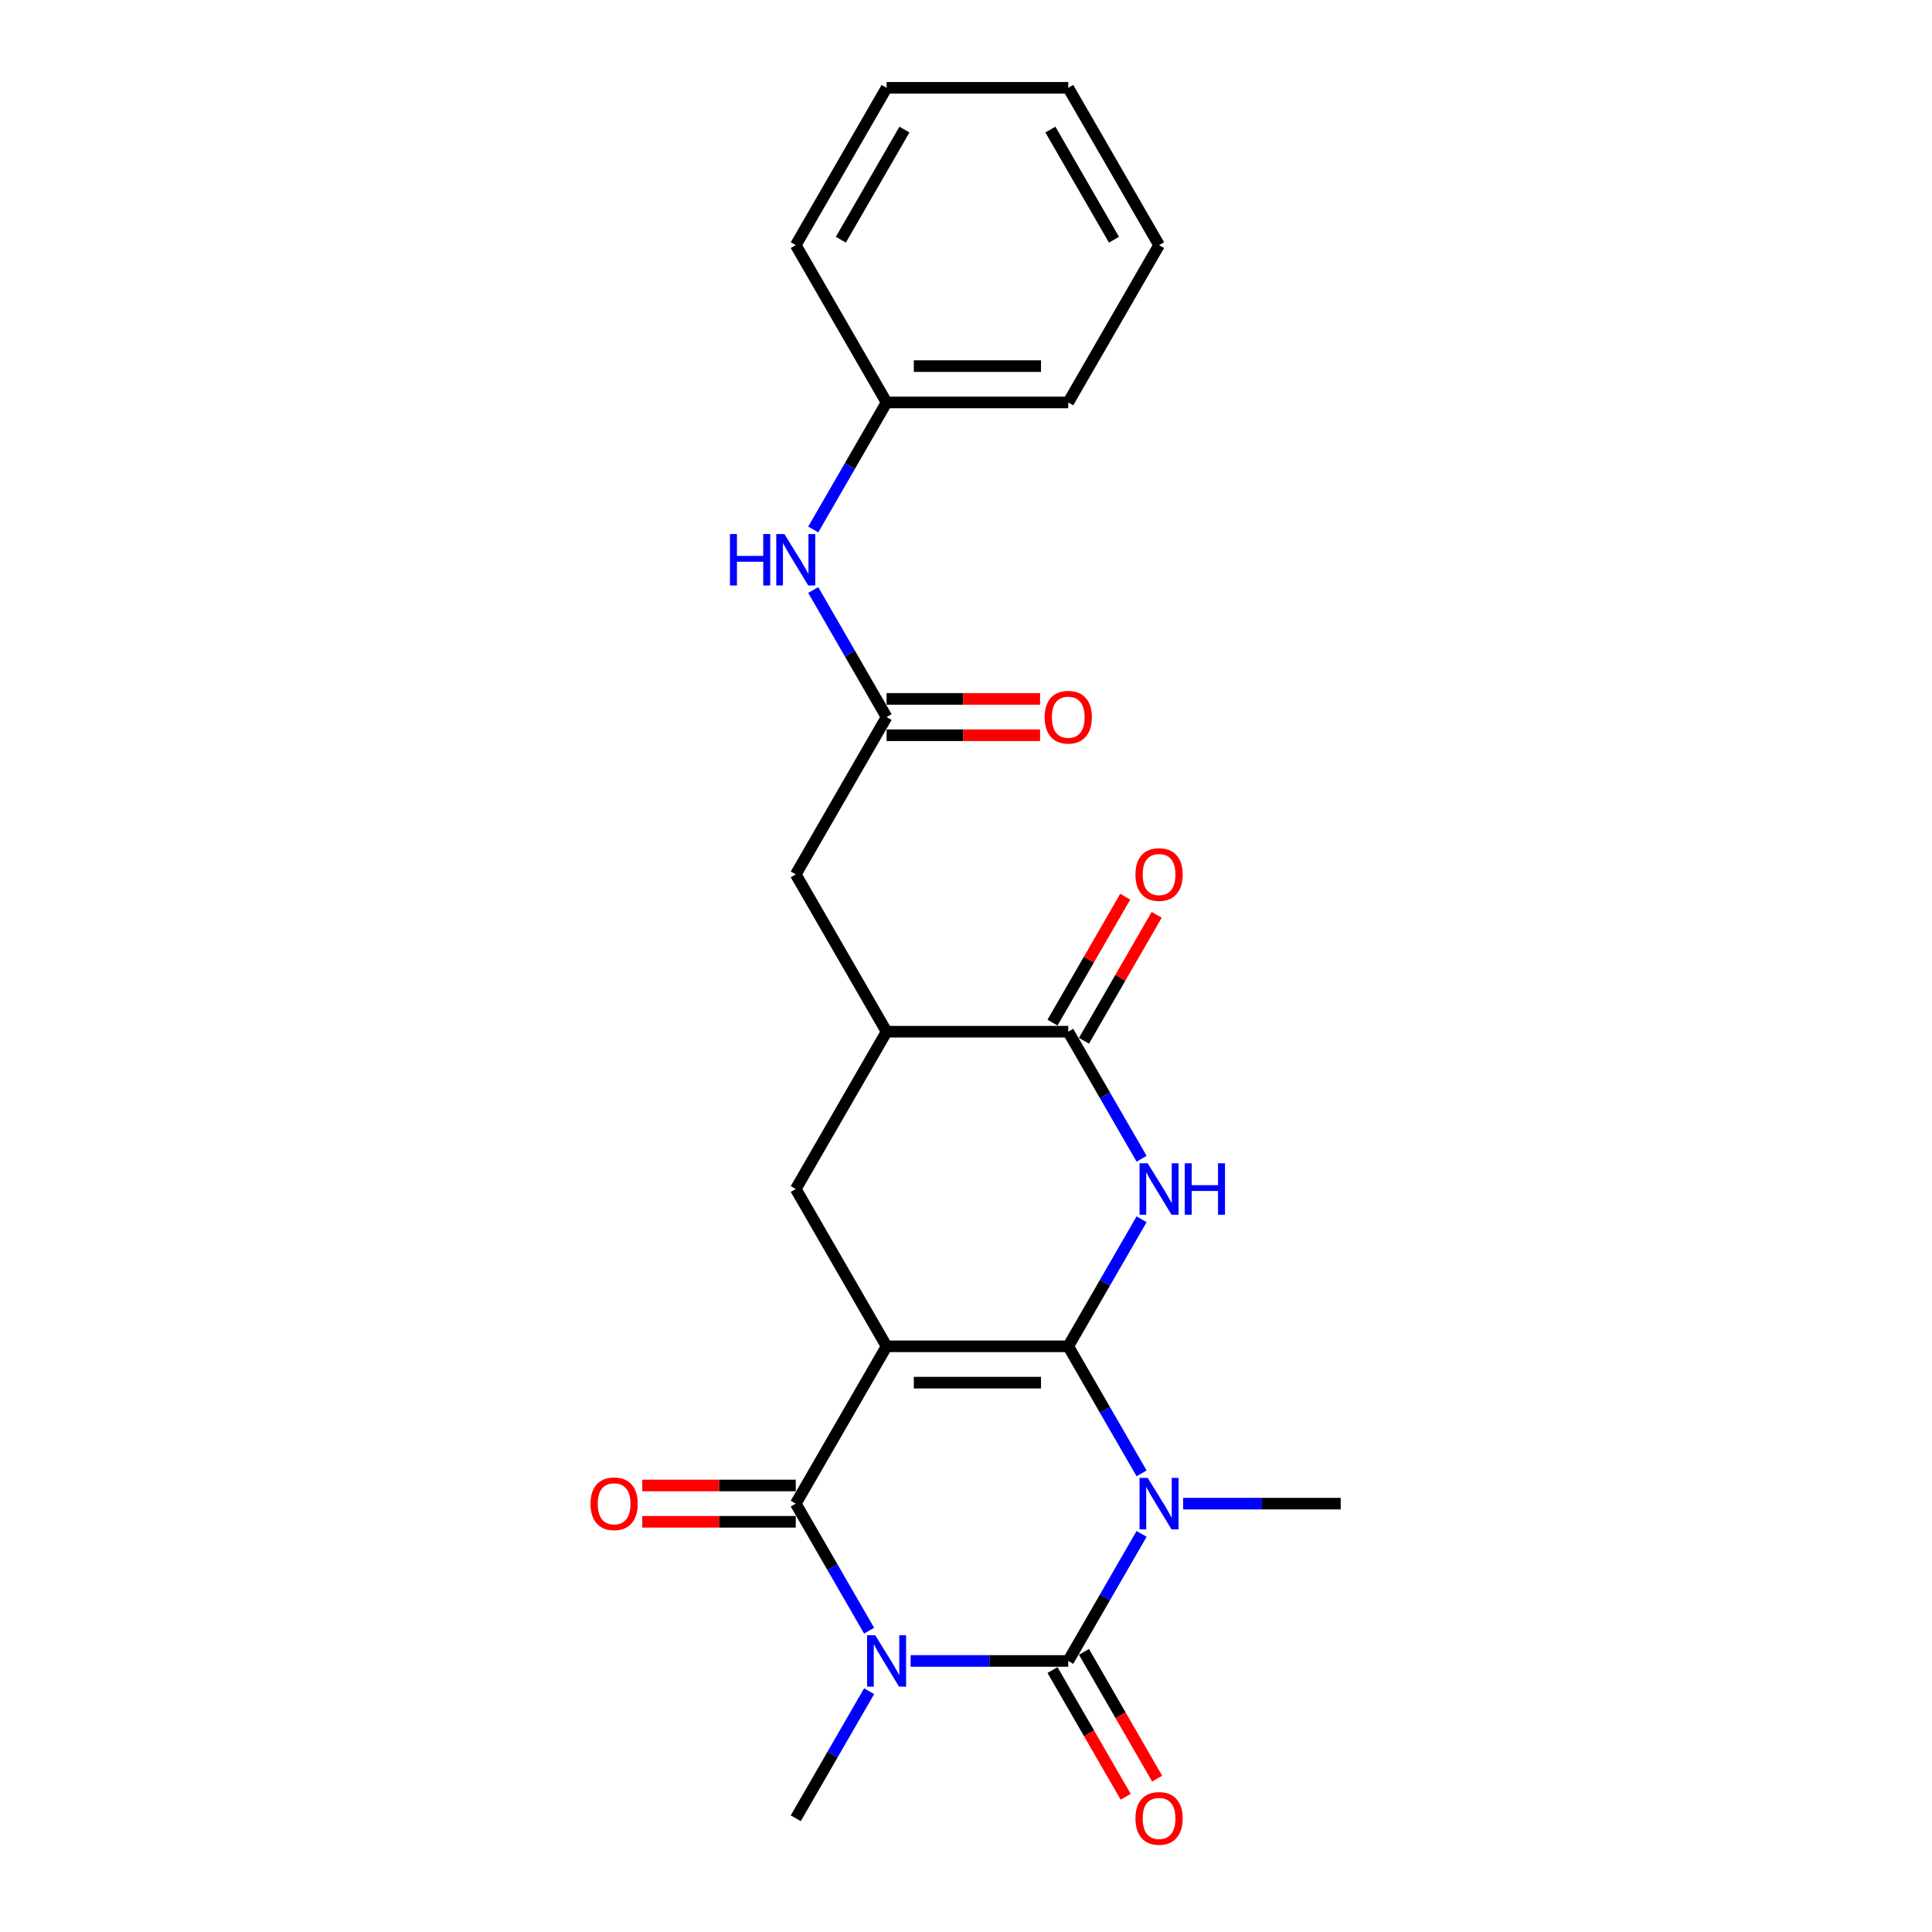 <?xml version='1.0' encoding='iso-8859-1'?>
<svg version='1.1' baseProfile='full'
              xmlns='http://www.w3.org/2000/svg'
                      xmlns:rdkit='http://www.rdkit.org/xml'
                      xmlns:xlink='http://www.w3.org/1999/xlink'
                  xml:space='preserve'
width='1000px' height='1000px' viewBox='0 0 1000 1000'>
<!-- END OF HEADER -->
<rect style='opacity:1.0;fill:#FFFFFF;stroke:none' width='1000' height='1000' x='0' y='0'> </rect>
<path class='bond-0' d='M 552.919,696.855 L 458.897,696.855' style='fill:none;fill-rule:evenodd;stroke:#000000;stroke-width:6px;stroke-linecap:butt;stroke-linejoin:miter;stroke-opacity:1' />
<path class='bond-0' d='M 538.815,715.659 L 473,715.659' style='fill:none;fill-rule:evenodd;stroke:#000000;stroke-width:6px;stroke-linecap:butt;stroke-linejoin:miter;stroke-opacity:1' />
<path class='bond-1' d='M 552.919,696.855 L 571.902,729.736' style='fill:none;fill-rule:evenodd;stroke:#000000;stroke-width:6px;stroke-linecap:butt;stroke-linejoin:miter;stroke-opacity:1' />
<path class='bond-1' d='M 571.902,729.736 L 590.886,762.616' style='fill:none;fill-rule:evenodd;stroke:#0000FF;stroke-width:6px;stroke-linecap:butt;stroke-linejoin:miter;stroke-opacity:1' />
<path class='bond-5' d='M 552.919,696.855 L 571.902,663.974' style='fill:none;fill-rule:evenodd;stroke:#000000;stroke-width:6px;stroke-linecap:butt;stroke-linejoin:miter;stroke-opacity:1' />
<path class='bond-5' d='M 571.902,663.974 L 590.886,631.094' style='fill:none;fill-rule:evenodd;stroke:#0000FF;stroke-width:6px;stroke-linecap:butt;stroke-linejoin:miter;stroke-opacity:1' />
<path class='bond-4' d='M 458.897,696.855 L 411.886,778.28' style='fill:none;fill-rule:evenodd;stroke:#000000;stroke-width:6px;stroke-linecap:butt;stroke-linejoin:miter;stroke-opacity:1' />
<path class='bond-7' d='M 458.897,696.855 L 411.886,615.43' style='fill:none;fill-rule:evenodd;stroke:#000000;stroke-width:6px;stroke-linecap:butt;stroke-linejoin:miter;stroke-opacity:1' />
<path class='bond-3' d='M 590.886,793.944 L 571.902,826.825' style='fill:none;fill-rule:evenodd;stroke:#0000FF;stroke-width:6px;stroke-linecap:butt;stroke-linejoin:miter;stroke-opacity:1' />
<path class='bond-3' d='M 571.902,826.825 L 552.919,859.705' style='fill:none;fill-rule:evenodd;stroke:#000000;stroke-width:6px;stroke-linecap:butt;stroke-linejoin:miter;stroke-opacity:1' />
<path class='bond-16' d='M 612.378,778.28 L 653.164,778.28' style='fill:none;fill-rule:evenodd;stroke:#0000FF;stroke-width:6px;stroke-linecap:butt;stroke-linejoin:miter;stroke-opacity:1' />
<path class='bond-16' d='M 653.164,778.28 L 693.951,778.28' style='fill:none;fill-rule:evenodd;stroke:#000000;stroke-width:6px;stroke-linecap:butt;stroke-linejoin:miter;stroke-opacity:1' />
<path class='bond-2' d='M 471.345,859.705 L 512.132,859.705' style='fill:none;fill-rule:evenodd;stroke:#0000FF;stroke-width:6px;stroke-linecap:butt;stroke-linejoin:miter;stroke-opacity:1' />
<path class='bond-2' d='M 512.132,859.705 L 552.919,859.705' style='fill:none;fill-rule:evenodd;stroke:#000000;stroke-width:6px;stroke-linecap:butt;stroke-linejoin:miter;stroke-opacity:1' />
<path class='bond-17' d='M 449.853,875.369 L 430.87,908.25' style='fill:none;fill-rule:evenodd;stroke:#0000FF;stroke-width:6px;stroke-linecap:butt;stroke-linejoin:miter;stroke-opacity:1' />
<path class='bond-17' d='M 430.87,908.25 L 411.886,941.13' style='fill:none;fill-rule:evenodd;stroke:#000000;stroke-width:6px;stroke-linecap:butt;stroke-linejoin:miter;stroke-opacity:1' />
<path class='bond-24' d='M 449.853,844.041 L 430.87,811.161' style='fill:none;fill-rule:evenodd;stroke:#0000FF;stroke-width:6px;stroke-linecap:butt;stroke-linejoin:miter;stroke-opacity:1' />
<path class='bond-24' d='M 430.87,811.161 L 411.886,778.28' style='fill:none;fill-rule:evenodd;stroke:#000000;stroke-width:6px;stroke-linecap:butt;stroke-linejoin:miter;stroke-opacity:1' />
<path class='bond-10' d='M 544.776,864.406 L 563.716,897.211' style='fill:none;fill-rule:evenodd;stroke:#000000;stroke-width:6px;stroke-linecap:butt;stroke-linejoin:miter;stroke-opacity:1' />
<path class='bond-10' d='M 563.716,897.211 L 582.656,930.017' style='fill:none;fill-rule:evenodd;stroke:#FF0000;stroke-width:6px;stroke-linecap:butt;stroke-linejoin:miter;stroke-opacity:1' />
<path class='bond-10' d='M 561.061,855.004 L 580.001,887.809' style='fill:none;fill-rule:evenodd;stroke:#000000;stroke-width:6px;stroke-linecap:butt;stroke-linejoin:miter;stroke-opacity:1' />
<path class='bond-10' d='M 580.001,887.809 L 598.941,920.615' style='fill:none;fill-rule:evenodd;stroke:#FF0000;stroke-width:6px;stroke-linecap:butt;stroke-linejoin:miter;stroke-opacity:1' />
<path class='bond-11' d='M 411.886,768.878 L 372.162,768.878' style='fill:none;fill-rule:evenodd;stroke:#000000;stroke-width:6px;stroke-linecap:butt;stroke-linejoin:miter;stroke-opacity:1' />
<path class='bond-11' d='M 372.162,768.878 L 332.438,768.878' style='fill:none;fill-rule:evenodd;stroke:#FF0000;stroke-width:6px;stroke-linecap:butt;stroke-linejoin:miter;stroke-opacity:1' />
<path class='bond-11' d='M 411.886,787.682 L 372.162,787.682' style='fill:none;fill-rule:evenodd;stroke:#000000;stroke-width:6px;stroke-linecap:butt;stroke-linejoin:miter;stroke-opacity:1' />
<path class='bond-11' d='M 372.162,787.682 L 332.438,787.682' style='fill:none;fill-rule:evenodd;stroke:#FF0000;stroke-width:6px;stroke-linecap:butt;stroke-linejoin:miter;stroke-opacity:1' />
<path class='bond-6' d='M 590.886,599.766 L 571.902,566.885' style='fill:none;fill-rule:evenodd;stroke:#0000FF;stroke-width:6px;stroke-linecap:butt;stroke-linejoin:miter;stroke-opacity:1' />
<path class='bond-6' d='M 571.902,566.885 L 552.919,534.005' style='fill:none;fill-rule:evenodd;stroke:#000000;stroke-width:6px;stroke-linecap:butt;stroke-linejoin:miter;stroke-opacity:1' />
<path class='bond-8' d='M 552.919,534.005 L 458.897,534.005' style='fill:none;fill-rule:evenodd;stroke:#000000;stroke-width:6px;stroke-linecap:butt;stroke-linejoin:miter;stroke-opacity:1' />
<path class='bond-14' d='M 561.061,538.706 L 579.882,506.107' style='fill:none;fill-rule:evenodd;stroke:#000000;stroke-width:6px;stroke-linecap:butt;stroke-linejoin:miter;stroke-opacity:1' />
<path class='bond-14' d='M 579.882,506.107 L 598.703,473.509' style='fill:none;fill-rule:evenodd;stroke:#FF0000;stroke-width:6px;stroke-linecap:butt;stroke-linejoin:miter;stroke-opacity:1' />
<path class='bond-14' d='M 544.776,529.304 L 563.597,496.705' style='fill:none;fill-rule:evenodd;stroke:#000000;stroke-width:6px;stroke-linecap:butt;stroke-linejoin:miter;stroke-opacity:1' />
<path class='bond-14' d='M 563.597,496.705 L 582.418,464.107' style='fill:none;fill-rule:evenodd;stroke:#FF0000;stroke-width:6px;stroke-linecap:butt;stroke-linejoin:miter;stroke-opacity:1' />
<path class='bond-25' d='M 411.886,615.43 L 458.897,534.005' style='fill:none;fill-rule:evenodd;stroke:#000000;stroke-width:6px;stroke-linecap:butt;stroke-linejoin:miter;stroke-opacity:1' />
<path class='bond-12' d='M 458.897,534.005 L 411.886,452.58' style='fill:none;fill-rule:evenodd;stroke:#000000;stroke-width:6px;stroke-linecap:butt;stroke-linejoin:miter;stroke-opacity:1' />
<path class='bond-9' d='M 458.897,371.155 L 411.886,452.58' style='fill:none;fill-rule:evenodd;stroke:#000000;stroke-width:6px;stroke-linecap:butt;stroke-linejoin:miter;stroke-opacity:1' />
<path class='bond-13' d='M 458.897,371.155 L 439.913,338.274' style='fill:none;fill-rule:evenodd;stroke:#000000;stroke-width:6px;stroke-linecap:butt;stroke-linejoin:miter;stroke-opacity:1' />
<path class='bond-13' d='M 439.913,338.274 L 420.93,305.394' style='fill:none;fill-rule:evenodd;stroke:#0000FF;stroke-width:6px;stroke-linecap:butt;stroke-linejoin:miter;stroke-opacity:1' />
<path class='bond-15' d='M 458.897,380.557 L 498.621,380.557' style='fill:none;fill-rule:evenodd;stroke:#000000;stroke-width:6px;stroke-linecap:butt;stroke-linejoin:miter;stroke-opacity:1' />
<path class='bond-15' d='M 498.621,380.557 L 538.345,380.557' style='fill:none;fill-rule:evenodd;stroke:#FF0000;stroke-width:6px;stroke-linecap:butt;stroke-linejoin:miter;stroke-opacity:1' />
<path class='bond-15' d='M 458.897,361.753 L 498.621,361.753' style='fill:none;fill-rule:evenodd;stroke:#000000;stroke-width:6px;stroke-linecap:butt;stroke-linejoin:miter;stroke-opacity:1' />
<path class='bond-15' d='M 498.621,361.753 L 538.345,361.753' style='fill:none;fill-rule:evenodd;stroke:#FF0000;stroke-width:6px;stroke-linecap:butt;stroke-linejoin:miter;stroke-opacity:1' />
<path class='bond-18' d='M 420.93,274.066 L 439.913,241.185' style='fill:none;fill-rule:evenodd;stroke:#0000FF;stroke-width:6px;stroke-linecap:butt;stroke-linejoin:miter;stroke-opacity:1' />
<path class='bond-18' d='M 439.913,241.185 L 458.897,208.305' style='fill:none;fill-rule:evenodd;stroke:#000000;stroke-width:6px;stroke-linecap:butt;stroke-linejoin:miter;stroke-opacity:1' />
<path class='bond-19' d='M 458.897,208.305 L 552.919,208.305' style='fill:none;fill-rule:evenodd;stroke:#000000;stroke-width:6px;stroke-linecap:butt;stroke-linejoin:miter;stroke-opacity:1' />
<path class='bond-19' d='M 473,189.5 L 538.815,189.5' style='fill:none;fill-rule:evenodd;stroke:#000000;stroke-width:6px;stroke-linecap:butt;stroke-linejoin:miter;stroke-opacity:1' />
<path class='bond-20' d='M 458.897,208.305 L 411.886,126.88' style='fill:none;fill-rule:evenodd;stroke:#000000;stroke-width:6px;stroke-linecap:butt;stroke-linejoin:miter;stroke-opacity:1' />
<path class='bond-22' d='M 552.919,208.305 L 599.929,126.88' style='fill:none;fill-rule:evenodd;stroke:#000000;stroke-width:6px;stroke-linecap:butt;stroke-linejoin:miter;stroke-opacity:1' />
<path class='bond-21' d='M 411.886,126.88 L 458.897,45.455' style='fill:none;fill-rule:evenodd;stroke:#000000;stroke-width:6px;stroke-linecap:butt;stroke-linejoin:miter;stroke-opacity:1' />
<path class='bond-21' d='M 435.223,124.068 L 468.13,67.07' style='fill:none;fill-rule:evenodd;stroke:#000000;stroke-width:6px;stroke-linecap:butt;stroke-linejoin:miter;stroke-opacity:1' />
<path class='bond-23' d='M 458.897,45.455 L 552.919,45.455' style='fill:none;fill-rule:evenodd;stroke:#000000;stroke-width:6px;stroke-linecap:butt;stroke-linejoin:miter;stroke-opacity:1' />
<path class='bond-26' d='M 599.929,126.88 L 552.919,45.455' style='fill:none;fill-rule:evenodd;stroke:#000000;stroke-width:6px;stroke-linecap:butt;stroke-linejoin:miter;stroke-opacity:1' />
<path class='bond-26' d='M 576.593,124.068 L 543.685,67.07' style='fill:none;fill-rule:evenodd;stroke:#000000;stroke-width:6px;stroke-linecap:butt;stroke-linejoin:miter;stroke-opacity:1' />
<path  class='atom-2' d='M 594.044 764.967
L 602.769 779.07
Q 603.634 780.461, 605.025 782.981
Q 606.417 785.501, 606.492 785.651
L 606.492 764.967
L 610.027 764.967
L 610.027 791.593
L 606.379 791.593
L 597.015 776.174
Q 595.924 774.369, 594.758 772.3
Q 593.63 770.232, 593.291 769.592
L 593.291 791.593
L 589.831 791.593
L 589.831 764.967
L 594.044 764.967
' fill='#0000FF'/>
<path  class='atom-3' d='M 453.011 846.392
L 461.736 860.495
Q 462.601 861.886, 463.993 864.406
Q 465.385 866.926, 465.46 867.076
L 465.46 846.392
L 468.995 846.392
L 468.995 873.019
L 465.347 873.019
L 455.982 857.599
Q 454.892 855.794, 453.726 853.725
Q 452.598 851.657, 452.259 851.018
L 452.259 873.019
L 448.799 873.019
L 448.799 846.392
L 453.011 846.392
' fill='#0000FF'/>
<path  class='atom-6' d='M 594.044 602.116
L 602.769 616.22
Q 603.634 617.611, 605.025 620.131
Q 606.417 622.651, 606.492 622.801
L 606.492 602.116
L 610.027 602.116
L 610.027 628.743
L 606.379 628.743
L 597.015 613.324
Q 595.924 611.519, 594.758 609.45
Q 593.63 607.382, 593.291 606.742
L 593.291 628.743
L 589.831 628.743
L 589.831 602.116
L 594.044 602.116
' fill='#0000FF'/>
<path  class='atom-6' d='M 613.224 602.116
L 616.834 602.116
L 616.834 613.437
L 630.449 613.437
L 630.449 602.116
L 634.059 602.116
L 634.059 628.743
L 630.449 628.743
L 630.449 616.445
L 616.834 616.445
L 616.834 628.743
L 613.224 628.743
L 613.224 602.116
' fill='#0000FF'/>
<path  class='atom-11' d='M 587.707 941.205
Q 587.707 934.812, 590.866 931.239
Q 594.025 927.666, 599.929 927.666
Q 605.834 927.666, 608.993 931.239
Q 612.152 934.812, 612.152 941.205
Q 612.152 947.674, 608.955 951.36
Q 605.759 955.008, 599.929 955.008
Q 594.062 955.008, 590.866 951.36
Q 587.707 947.712, 587.707 941.205
M 599.929 951.999
Q 603.991 951.999, 606.172 949.291
Q 608.391 946.546, 608.391 941.205
Q 608.391 935.978, 606.172 933.345
Q 603.991 930.675, 599.929 930.675
Q 595.868 930.675, 593.649 933.308
Q 591.467 935.94, 591.467 941.205
Q 591.467 946.583, 593.649 949.291
Q 595.868 951.999, 599.929 951.999
' fill='#FF0000'/>
<path  class='atom-12' d='M 305.642 778.355
Q 305.642 771.962, 308.801 768.389
Q 311.96 764.816, 317.865 764.816
Q 323.769 764.816, 326.928 768.389
Q 330.088 771.962, 330.088 778.355
Q 330.088 784.824, 326.891 788.51
Q 323.694 792.158, 317.865 792.158
Q 311.998 792.158, 308.801 788.51
Q 305.642 784.862, 305.642 778.355
M 317.865 789.149
Q 321.926 789.149, 324.108 786.441
Q 326.327 783.696, 326.327 778.355
Q 326.327 773.128, 324.108 770.495
Q 321.926 767.825, 317.865 767.825
Q 313.803 767.825, 311.584 770.457
Q 309.403 773.09, 309.403 778.355
Q 309.403 783.733, 311.584 786.441
Q 313.803 789.149, 317.865 789.149
' fill='#FF0000'/>
<path  class='atom-14' d='M 377.832 276.416
L 381.442 276.416
L 381.442 287.736
L 395.056 287.736
L 395.056 276.416
L 398.667 276.416
L 398.667 303.043
L 395.056 303.043
L 395.056 290.745
L 381.442 290.745
L 381.442 303.043
L 377.832 303.043
L 377.832 276.416
' fill='#0000FF'/>
<path  class='atom-14' d='M 406.001 276.416
L 414.726 290.519
Q 415.591 291.911, 416.982 294.431
Q 418.374 296.951, 418.449 297.101
L 418.449 276.416
L 421.984 276.416
L 421.984 303.043
L 418.336 303.043
L 408.972 287.624
Q 407.881 285.818, 406.715 283.75
Q 405.587 281.681, 405.248 281.042
L 405.248 303.043
L 401.788 303.043
L 401.788 276.416
L 406.001 276.416
' fill='#0000FF'/>
<path  class='atom-15' d='M 587.707 452.655
Q 587.707 446.262, 590.866 442.689
Q 594.025 439.116, 599.929 439.116
Q 605.834 439.116, 608.993 442.689
Q 612.152 446.262, 612.152 452.655
Q 612.152 459.124, 608.955 462.809
Q 605.759 466.457, 599.929 466.457
Q 594.062 466.457, 590.866 462.809
Q 587.707 459.161, 587.707 452.655
M 599.929 463.449
Q 603.991 463.449, 606.172 460.741
Q 608.391 457.995, 608.391 452.655
Q 608.391 447.427, 606.172 444.795
Q 603.991 442.125, 599.929 442.125
Q 595.868 442.125, 593.649 444.757
Q 591.467 447.39, 591.467 452.655
Q 591.467 458.033, 593.649 460.741
Q 595.868 463.449, 599.929 463.449
' fill='#FF0000'/>
<path  class='atom-16' d='M 540.696 371.23
Q 540.696 364.837, 543.855 361.264
Q 547.014 357.691, 552.919 357.691
Q 558.823 357.691, 561.982 361.264
Q 565.141 364.837, 565.141 371.23
Q 565.141 377.699, 561.945 381.384
Q 558.748 385.032, 552.919 385.032
Q 547.052 385.032, 543.855 381.384
Q 540.696 377.736, 540.696 371.23
M 552.919 382.024
Q 556.98 382.024, 559.162 379.316
Q 561.381 376.57, 561.381 371.23
Q 561.381 366.002, 559.162 363.37
Q 556.98 360.7, 552.919 360.7
Q 548.857 360.7, 546.638 363.332
Q 544.457 365.965, 544.457 371.23
Q 544.457 376.608, 546.638 379.316
Q 548.857 382.024, 552.919 382.024
' fill='#FF0000'/>
</svg>
